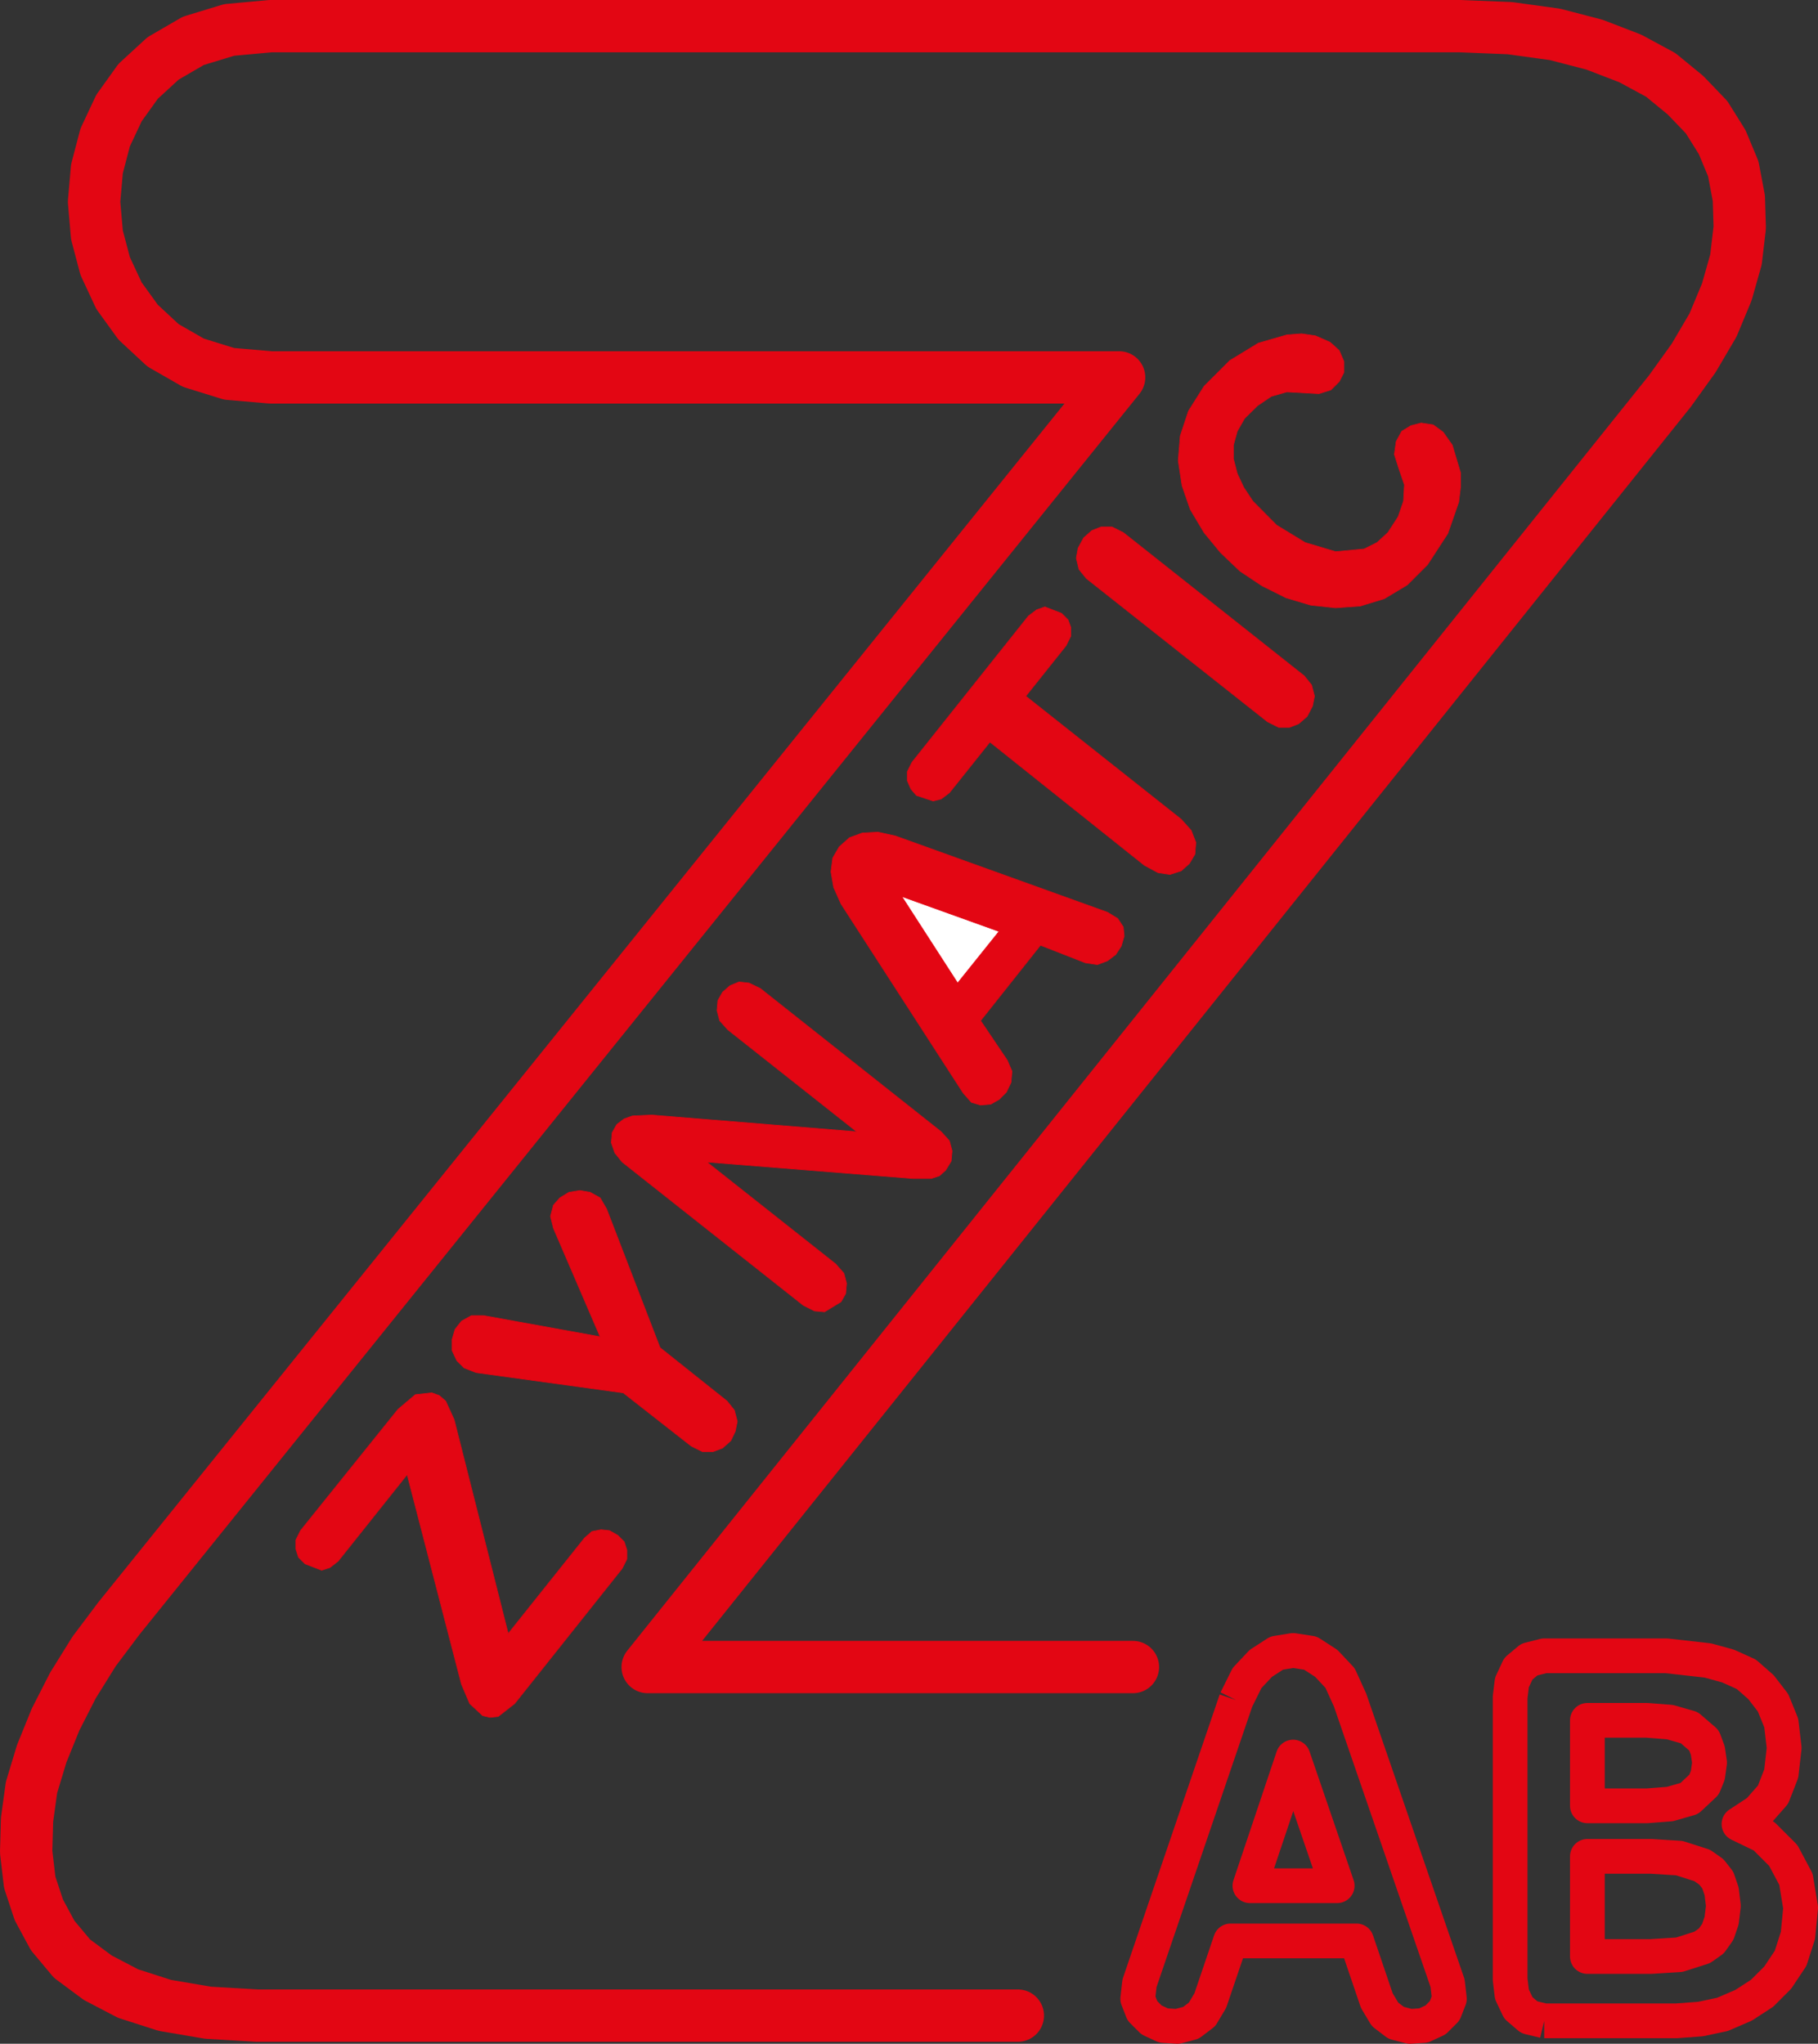 <?xml version="1.0" encoding="UTF-8"?>
<svg xmlns="http://www.w3.org/2000/svg" xmlns:xlink="http://www.w3.org/1999/xlink" version="1.1" id="Lager_1" x="0px" y="0px" width="588.028px" height="661.1px" viewBox="0 0 588.028 661.1" xml:space="preserve">
<rect x="0" y="0" width="588.028" height="661.1" fill="#333333" stroke="none"/>
<g>
	<polyline fill="none" stroke="#E30613" stroke-width="11.232" stroke-linejoin="round" points="399.819,549.932 368.571,641.516    367.996,646.556 369.508,650.444 372.46,653.396 376.348,655.196 380.812,655.484 385.204,654.333 388.804,651.596    391.468,647.132 398.02,627.836 438.771,627.836 445.323,647.132 447.987,651.596 451.588,654.333 456.052,655.484    460.443,655.196 464.332,653.396 467.283,650.444 468.796,646.556 468.22,641.516 436.684,549.932 433.443,542.804    428.979,538.052 423.867,534.74 418.252,533.876 412.924,534.74 407.812,538.052 403.348,542.804 399.819,549.932  "></polyline>
</g>
<g>
	<polyline fill="none" stroke="#E30613" stroke-width="11.232" stroke-linecap="round" stroke-linejoin="round" points="   418.252,568.364 404.283,609.98 432.508,609.98 418.252,568.364  "></polyline>
</g>
<g>
	<polyline fill="none" stroke="#E30613" stroke-width="11.232" stroke-linejoin="round" points="499.468,653.684 542.235,653.684    550.012,653.108 557.14,651.596 563.979,648.644 569.956,644.756 574.996,639.716 579.172,633.452 581.548,626.036    582.412,617.108 580.899,607.892 576.796,600.188 570.531,593.924 562.468,590.036 568.731,585.932 573.483,580.532    576.147,573.692 577.084,565.412 576.147,557.348 573.483,550.796 569.596,545.756 564.844,541.581 558.939,538.917    552.388,537.116 538.996,535.604 499.468,535.604 494.644,536.828 491.115,539.78 489.027,544.244 488.451,548.996    488.451,640.292 489.027,645.116 491.115,649.508 494.644,652.532 499.468,653.684  "></polyline>
</g>
<g>
	<polyline fill="none" stroke="#E30613" stroke-width="11.232" stroke-linecap="round" stroke-linejoin="round" points="   513.436,556.484 513.436,584.132 532.731,584.132 540.147,583.556 546.412,581.756 551.164,577.292 552.388,574.268    552.964,570.165 552.388,566.276 551.164,562.964 546.412,558.86 540.147,557.06 532.731,556.484 513.436,556.484  "></polyline>
</g>
<g>
	<polyline fill="none" stroke="#E30613" stroke-width="11.232" stroke-linecap="round" stroke-linejoin="round" points="   513.436,632.876 513.436,600.476 533.956,600.476 543.172,601.052 550.588,603.428 553.54,605.516 555.628,608.18 556.852,611.78    557.428,616.532 556.852,621.284 555.628,624.884 553.54,627.836 550.588,629.924 543.172,632.3 533.956,632.876 513.436,632.876     "></polyline>
</g>
<g>
	<polyline fill="none" stroke="#E30613" stroke-width="16.92" stroke-linecap="round" stroke-linejoin="round" points="   366.444,539.244 209.484,539.244 540.108,126.54 547.813,115.812 554.076,105.156 558.54,94.428 561.492,83.988 562.716,73.62    562.428,64.116 560.628,54.612 557.028,45.972 551.988,37.908 545.148,30.78 537.156,24.228 527.292,18.9 515.7,14.436    502.956,11.124 488.34,9.108 472.284,8.46 87.516,8.46 74.124,9.684 62.532,13.212 52.74,18.9 44.676,26.316 38.484,34.956    34.02,44.46 31.356,54.612 30.42,65.268 31.356,75.996 34.02,86.076 38.484,95.652 44.676,104.22 52.74,111.708 62.532,117.324    74.124,120.924 87.516,122.076 361.98,122.076 38.484,523.476 30.42,534.204 23.58,545.22 17.964,556.236 13.5,567.252    10.188,578.196 8.748,588.636 8.46,599.076 9.612,608.868 12.564,617.796 17.028,626.076 23.292,633.564 31.644,639.756    41.436,644.868 53.316,648.684 67.284,651.06 83.052,651.996 329.22,651.996  "></polyline>
</g>
<polygon points="128.74,455.876 97.204,495.116 95.692,498.14 95.692,501.092 96.556,503.756 98.644,505.844 104.044,507.932   106.708,507.068 109.372,504.98 131.692,476.972 149.26,544.796 151.924,551.06 156.1,554.948 158.476,555.524 161.14,555.236   166.468,551.06 201.244,507.356 202.756,504.333 202.756,501.38 201.892,498.716 199.804,496.628 197.14,495.116 194.404,494.828   191.452,495.404 189.076,497.492 164.38,528.452 146.884,459.188 144.148,453.212 142.06,451.412 139.684,450.548 134.356,451.125   "></polygon>
<polygon fill="#E30613" stroke="#E30613" stroke-width="0.216" stroke-linejoin="round" points="128.74,455.876 128.74,455.876   97.204,495.116 95.692,498.14 95.692,501.092 96.556,503.756 98.644,505.844 104.044,507.932 106.708,507.068 109.372,504.98   131.692,476.972 149.26,544.796 151.924,551.06 156.1,554.948 158.476,555.524 161.14,555.236 166.468,551.06 201.244,507.356   202.756,504.333 202.756,501.38 201.892,498.716 199.804,496.628 197.14,495.116 194.404,494.828 191.452,495.404 189.076,497.492   164.38,528.452 146.884,459.188 144.148,453.212 142.06,451.412 139.684,450.548 134.356,451.125 "></polygon>
<polygon points="223.564,467.756 201.604,450.548 154.012,443.996 150.124,442.484 147.748,440.108 146.236,436.868   146.236,433.268 147.172,430.028 149.26,427.364 152.5,425.564 156.388,425.564 194.116,432.404 178.996,397.268 178.06,393.452   178.996,389.852 181.084,387.476 184.036,385.676 187.564,385.1 190.876,385.676 194.116,387.476 196.204,391.076 213.484,435.932   235.156,453.212 237.532,456.165 238.468,459.764 237.82,463.004 236.38,466.028 233.716,468.404 230.692,469.556 227.164,469.556   "></polygon>
<polygon fill="#E30613" stroke="#E30613" stroke-width="0.216" stroke-linejoin="round" points="223.564,467.756 223.564,467.756   201.604,450.548 154.012,443.996 150.124,442.484 147.748,440.108 146.236,436.868 146.236,433.268 147.172,430.028 149.26,427.364   152.5,425.564 156.388,425.564 194.116,432.404 178.996,397.268 178.06,393.452 178.996,389.852 181.084,387.476 184.036,385.676   187.564,385.1 190.876,385.676 194.116,387.476 196.204,391.076 213.484,435.932 235.156,453.212 237.532,456.165 238.468,459.764   237.82,463.004 236.38,466.028 233.716,468.404 230.692,469.556 227.164,469.556 "></polygon>
<polygon points="270.292,408.86 272.956,411.884 273.82,415.125 273.532,418.436 272.02,421.1 266.692,424.34 263.452,424.052   259.852,422.252 201.244,375.884 198.868,372.932 197.716,369.62 198.004,366.38 199.516,363.716 201.892,361.917 204.556,360.98   210.82,360.692 277.132,366.092 235.444,333.116 232.78,330.164 231.916,326.852 232.204,323.612 233.716,320.948 236.092,318.86   239.044,317.636 242.284,317.996 245.884,319.724 304.42,366.092 307.084,369.044 307.948,372.284 307.66,375.596 305.86,378.548   303.844,380.348 301.18,381.212 295.276,381.212 228.604,375.884 "></polygon>
<polygon fill="#E30613" stroke="#E30613" stroke-width="0.216" stroke-linejoin="round" points="270.292,408.86 270.292,408.86   272.956,411.884 273.82,415.125 273.532,418.436 272.02,421.1 266.692,424.34 263.452,424.052 259.852,422.252 201.244,375.884   198.868,372.932 197.716,369.62 198.004,366.38 199.516,363.716 201.892,361.917 204.556,360.98 210.82,360.692 277.132,366.092   235.444,333.116 232.78,330.164 231.916,326.852 232.204,323.612 233.716,320.948 236.092,318.86 239.044,317.636 242.284,317.996   245.884,319.724 304.42,366.092 307.084,369.044 307.948,372.284 307.66,375.596 305.86,378.548 303.844,380.348 301.18,381.212   295.276,381.212 228.604,375.884 "></polygon>
<polygon points="272.02,292.364 311.548,353.564 314.212,356.588 317.164,357.452 320.477,357.165 323.14,355.652 325.516,353.276   327.028,350.108 327.316,346.508 325.804,342.98 317.164,330.164 336.532,305.756 351.076,311.444 354.964,312.02 358.204,310.796   360.868,308.78 362.668,306.044 363.604,302.804 363.316,299.852 361.516,297.116 358.204,295.1 289.588,270.404 283.972,269.18   278.86,269.468 274.756,270.98 271.444,273.932 269.356,277.532 268.78,281.996 269.644,287.036 272.02,292.364 291.676,289.988   309.748,317.996 323.14,301.292 291.676,289.988 "></polygon>
<polygon fill="#E30613" stroke="#E30613" stroke-width="0.216" stroke-linejoin="round" points="272.02,292.364 272.02,292.364   311.548,353.564 314.212,356.588 317.164,357.452 320.477,357.165 323.14,355.652 325.516,353.276 327.028,350.108 327.316,346.508   325.804,342.98 317.164,330.164 336.532,305.756 351.076,311.444 354.964,312.02 358.204,310.796 360.868,308.78 362.668,306.044   363.604,302.804 363.316,299.852 361.516,297.116 358.204,295.1 289.588,270.404 283.972,269.18 278.86,269.468 274.756,270.98   271.444,273.932 269.356,277.532 268.78,281.996 269.644,287.036 "></polygon>
<polygon fill="#FFFFFF" stroke="#E30613" stroke-width="0.216" stroke-linejoin="round" points="291.676,289.988 291.676,289.988   309.748,317.996 323.14,301.292 "></polygon>
<polygon points="344.813,208.844 331.78,225.188 382.036,265.004 385.276,268.604 386.788,272.492 386.5,276.308 384.7,279.332   382.036,281.708 378.437,282.86 374.548,282.284 370.156,279.908 320.188,240.02 307.084,256.436 304.42,258.452 301.828,259.1   296.428,257.3 294.628,255.212 293.476,252.548 293.476,249.596 294.988,246.572 332.645,199.268 335.309,197.252 337.972,196.316   343.372,198.404 345.46,200.492 346.324,202.868 346.324,205.82 "></polygon>
<polygon fill="#E30613" stroke="#E30613" stroke-width="0.216" stroke-linejoin="round" points="344.813,208.844 344.813,208.844   331.78,225.188 382.036,265.004 385.276,268.604 386.788,272.492 386.5,276.308 384.7,279.332 382.036,281.708 378.437,282.86   374.548,282.284 370.156,279.908 320.188,240.02 307.084,256.436 304.42,258.452 301.828,259.1 296.428,257.3 294.628,255.212   293.476,252.548 293.476,249.596 294.988,246.572 332.645,199.268 335.309,197.252 337.972,196.316 343.372,198.404 345.46,200.492   346.324,202.868 346.324,205.82 "></polygon>
<polygon points="363.316,172.268 359.716,170.468 356.116,170.468 353.164,171.62 350.5,173.996 348.7,177.308 348.124,180.548   348.988,184.148 351.364,187.1 409.972,233.468 413.572,235.268 417.1,235.268 420.052,234.116 422.788,231.74 424.516,228.428   425.164,225.188 424.229,221.588 421.853,218.636 "></polygon>
<polygon fill="#E30613" stroke="#E30613" stroke-width="0.216" stroke-linejoin="round" points="363.316,172.268 363.316,172.268   359.716,170.468 356.116,170.468 353.164,171.62 350.5,173.996 348.7,177.308 348.124,180.548 348.988,184.148 351.364,187.1   409.972,233.468 413.572,235.268 417.1,235.268 420.052,234.116 422.788,231.74 424.516,228.428 425.164,225.188 424.229,221.588   421.853,218.636 "></polygon>
<polygon points="425.452,108.62 420.988,107.972 416.236,108.332 407.021,110.996 397.804,116.612 389.452,124.964 384.412,132.956   381.748,141.02 381.1,149.012 382.324,157.076 384.988,164.78 389.452,172.268 394.78,178.748 401.044,184.724 408.172,189.476   415.948,193.364 423.94,195.74 432.004,196.604 439.996,196.028 447.772,193.652 455.188,189.188 461.74,182.636 468.292,172.556   471.82,162.404 472.396,157.652 472.396,152.9 469.732,143.972 466.78,139.796 463.54,137.42 459.652,136.844 456.34,137.708   453.388,139.508 451.588,142.82 451.012,146.996 452.524,151.748 454.252,156.788 453.964,162.116 452.236,167.156 448.924,172.268   445.396,175.508 441.22,177.596 432.004,178.46 422.14,175.508 412.924,169.892 405.22,162.116 402.269,157.652 400.18,153.188   398.956,148.436 398.956,143.972 400.18,139.508 402.556,135.332 406.732,131.228 411.196,128.204 416.236,126.764 421.564,127.052   426.604,127.34 430.492,126.116 433.156,123.452 434.668,120.5 434.668,116.9 433.156,113.372 430.204,110.708 "></polygon>
<polygon fill="#E30613" stroke="#E30613" stroke-width="0.216" stroke-linejoin="round" points="425.452,108.62 425.452,108.62   420.988,107.972 416.236,108.332 407.021,110.996 397.804,116.612 389.452,124.964 384.412,132.956 381.748,141.02 381.1,149.012   382.324,157.076 384.988,164.78 389.452,172.268 394.78,178.748 401.044,184.724 408.172,189.476 415.948,193.364 423.94,195.74   432.004,196.604 439.996,196.028 447.772,193.652 455.188,189.188 461.74,182.636 468.292,172.556 471.82,162.404 472.396,157.652   472.396,152.9 469.732,143.972 466.78,139.796 463.54,137.42 459.652,136.844 456.34,137.708 453.388,139.508 451.588,142.82   451.012,146.996 452.524,151.748 454.252,156.788 453.964,162.116 452.236,167.156 448.924,172.268 445.396,175.508 441.22,177.596   432.004,178.46 422.14,175.508 412.924,169.892 405.22,162.116 402.269,157.652 400.18,153.188 398.956,148.436 398.956,143.972   400.18,139.508 402.556,135.332 406.732,131.228 411.196,128.204 416.236,126.764 421.564,127.052 426.604,127.34 430.492,126.116   433.156,123.452 434.668,120.5 434.668,116.9 433.156,113.372 430.204,110.708 "></polygon>
</svg>
